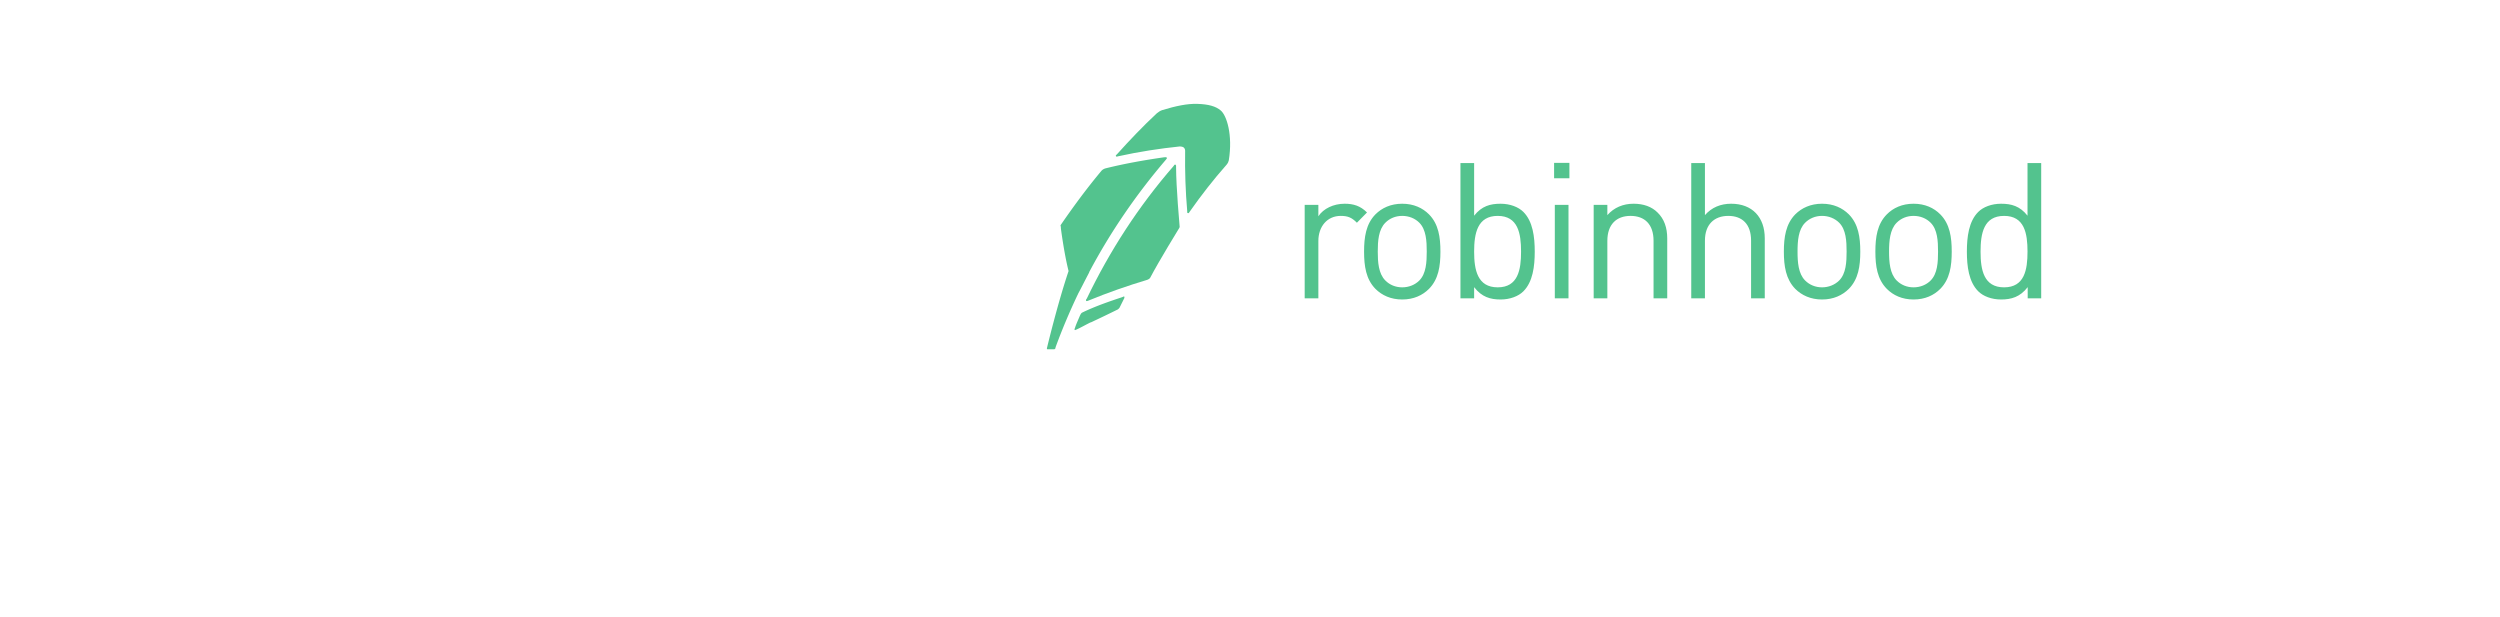 <svg xmlns="http://www.w3.org/2000/svg" height="617" viewBox="-229.602 -40.541 617.758 240.872" width="2500"><g fill="#53c38e"><path d="m29.98 75.217-.684.28c-4.087 1.362-10.21 3.4-15.532 5.99-.28.133-.542.54-.542.54-.144.27-.29.55-.405.822-.57 1.36-1.497 3.408-1.777 4.355l-.26.695v.261l.116.145h.144l.657-.27c1.525-.696 3.419-1.778 5.34-2.725h.127a493.293 493.293 0 0 0 10.49-5.041s.404-.27.685-.676l1.903-3.825v-.27c0-.281-.145-.406-.261-.281m-15.261-5.988c.28-.55 1.488-2.868 1.777-3.41v-.135c8.306-15.665 18.4-30.382 29.951-43.874l.29-.411c.147-.14.147-.274 0-.407-.144-.138-.29-.278-.405-.138h-.541c-7.65 1.095-15.406 2.456-23.027 4.36-.83.275-1.235.687-1.38.812-5.719 6.819-11.04 14.038-16.093 21.403.165.406.165 1.226.165 1.226s1.208 9.535 2.995 16.623c-4.367 12.944-8.452 30.107-8.452 30.107v.28c0 .135.145.135.26.135h2.59c.136 0 .28-.134.425-.27l.116-.55c2.589-7.081 5.602-14.17 8.857-20.99.83-1.506 2.472-4.761 2.472-4.761"></path><path d="m50.42 24.674v-.546c0-.14-.147-.281-.262-.407-.144 0-.29 0-.426.126l-.269.411c-13.648 15.672-24.94 33.11-33.912 51.782l-.29.403v.416c.115.126.115.126.29.126h.115l.407-.126c7.62-3.138 15.405-5.862 23.161-8.18.406-.136.83-.406 1.092-.811 3.419-6.54 11.3-19.352 11.3-19.352.29-.411.165-.82.165-.82s-1.371-15.263-1.371-23.022"></path><path d="m67.863 2.598c-1.894-1.642-4.793-2.458-9.137-2.588-3.796-.14-8.453.816-13.765 2.448-.812.281-1.362.686-2.046 1.222-5.439 5.047-10.607 10.5-15.523 15.951l-.424.406c-.126.14-.126.27 0 .41.134.137.279.267.424.137l.542-.138c8.055-1.771 16.071-2.998 23.982-3.823.541 0 1.091.14 1.487.41.436.415.55.826.55 1.363-.114 7.91.146 15.81.813 23.44v.545c0 .133.164.273.278.273h.147c.144 0 .26 0 .26-.14l.28-.407c4.49-6.398 9.264-12.537 14.44-18.386.54-.685.686-1.096.83-1.646 1.614-9.948-.83-17.569-3.138-19.477m57.093 39.804c-2.59-2.582-5.273-3.41-8.76-3.41-4.232 0-8.24 1.86-10.23 4.897v-4.454h-5.34v36.497h5.34v-22.4c0-5.566 3.39-9.791 8.731-9.791 2.82 0 4.319.664 6.317 2.669zm28.667 15.285c0-5.64-.735-10.76-4.462-14.54-2.512-2.522-6-4.154-10.462-4.154-4.442 0-7.929 1.632-10.45 4.153-3.7 3.78-4.433 8.9-4.433 14.54 0 5.641.733 10.75 4.432 14.537 2.522 2.52 6.01 4.154 10.45 4.154 4.463 0 7.951-1.633 10.463-4.154 3.727-3.786 4.462-8.896 4.462-14.536m-5.342 0c0 4.077-.232 8.596-2.889 11.273-1.708 1.707-4.085 2.673-6.693 2.673-2.587 0-4.896-.966-6.577-2.673-2.686-2.677-2.964-7.196-2.964-11.273 0-4.085.278-8.605 2.964-11.277 1.68-1.71 3.99-2.67 6.577-2.67 2.608 0 4.985.96 6.693 2.67 2.657 2.672 2.89 7.192 2.89 11.277m42.159 0c0-5.718-.733-11.798-4.433-15.497-1.923-1.927-5.205-3.197-8.905-3.197-4.008 0-7.359.888-10.326 4.67v-20.535h-5.341v52.804h5.341v-4.375c2.967 3.853 6.318 4.82 10.326 4.82 3.7 0 6.982-1.266 8.905-3.197 3.7-3.7 4.433-9.786 4.433-15.493m-5.341 0c0 7.118-1.188 13.946-9.117 13.946-7.92 0-9.206-6.828-9.206-13.946 0-7.122 1.286-13.946 9.206-13.946 7.929 0 9.117 6.824 9.117 13.946m18.516 18.245v-36.497h-5.341v36.497zm.359-46.878v-6.004h-5.979v6.004zm38.19 46.878v-23.365c0-4.23-1.19-7.643-3.798-10.165-2.23-2.227-5.407-3.41-9.348-3.41-4.056 0-7.622 1.483-10.23 4.45v-4.007h-5.34v36.497h5.34v-22.477c0-6.378 3.556-9.714 9.042-9.714 5.505 0 8.993 3.258 8.993 9.714v22.477zm38.075 0v-23.443c0-8.233-4.888-13.496-13.128-13.496-4.076 0-7.573 1.416-10.228 4.448v-20.313h-5.343v52.804h5.343v-22.552c0-6.303 3.63-9.64 9.119-9.64 5.476 0 8.894 3.259 8.894 9.64v22.552zm37.292-18.245c0-5.64-.753-10.76-4.461-14.54-2.543-2.522-6.01-4.154-10.472-4.154-4.432 0-7.928 1.632-10.46 4.153-3.68 3.78-4.444 8.9-4.444 14.54 0 5.641.764 10.75 4.444 14.537 2.532 2.52 6.028 4.154 10.46 4.154 4.462 0 7.929-1.633 10.472-4.154 3.708-3.786 4.461-8.896 4.461-14.536m-5.341 0c0 4.077-.232 8.596-2.898 11.273-1.729 1.707-4.106 2.673-6.694 2.673-2.59 0-4.887-.966-6.598-2.673-2.684-2.677-2.964-7.196-2.964-11.273 0-4.085.28-8.605 2.964-11.277 1.711-1.71 4.008-2.67 6.598-2.67 2.588 0 4.965.96 6.694 2.67 2.666 2.672 2.898 7.192 2.898 11.277m41.039 0c0-5.64-.734-10.76-4.46-14.54-2.495-2.522-5.98-4.154-10.442-4.154-4.444 0-7.95 1.632-10.441 4.153-3.73 3.78-4.463 8.9-4.463 14.54 0 5.641.733 10.75 4.463 14.537 2.492 2.52 5.997 4.154 10.441 4.154 4.463 0 7.947-1.633 10.441-4.154 3.727-3.786 4.46-8.896 4.46-14.536m-5.34 0c0 4.077-.212 8.596-2.888 11.273-1.69 1.707-4.068 2.673-6.673 2.673-2.608 0-4.89-.966-6.597-2.673-2.656-2.677-2.968-7.196-2.968-11.273 0-4.085.312-8.605 2.968-11.277 1.708-1.71 3.989-2.67 6.597-2.67 2.605 0 4.983.96 6.673 2.67 2.676 2.672 2.888 7.192 2.888 11.277m40.267 18.245v-52.804h-5.341v20.535c-2.976-3.782-6.318-4.67-10.326-4.67-3.708 0-6.982 1.27-8.905 3.197-3.71 3.7-4.443 9.78-4.443 15.497 0 5.707.734 11.793 4.443 15.493 1.923 1.931 5.197 3.197 8.905 3.197 4.008 0 7.428-.967 10.394-4.82v4.375zm-5.341-18.245c0 7.118-1.187 13.946-9.147 13.946-7.95 0-9.185-6.828-9.185-13.946 0-7.122 1.236-13.946 9.185-13.946 7.96 0 9.147 6.824 9.147 13.946z"></path></g></svg>